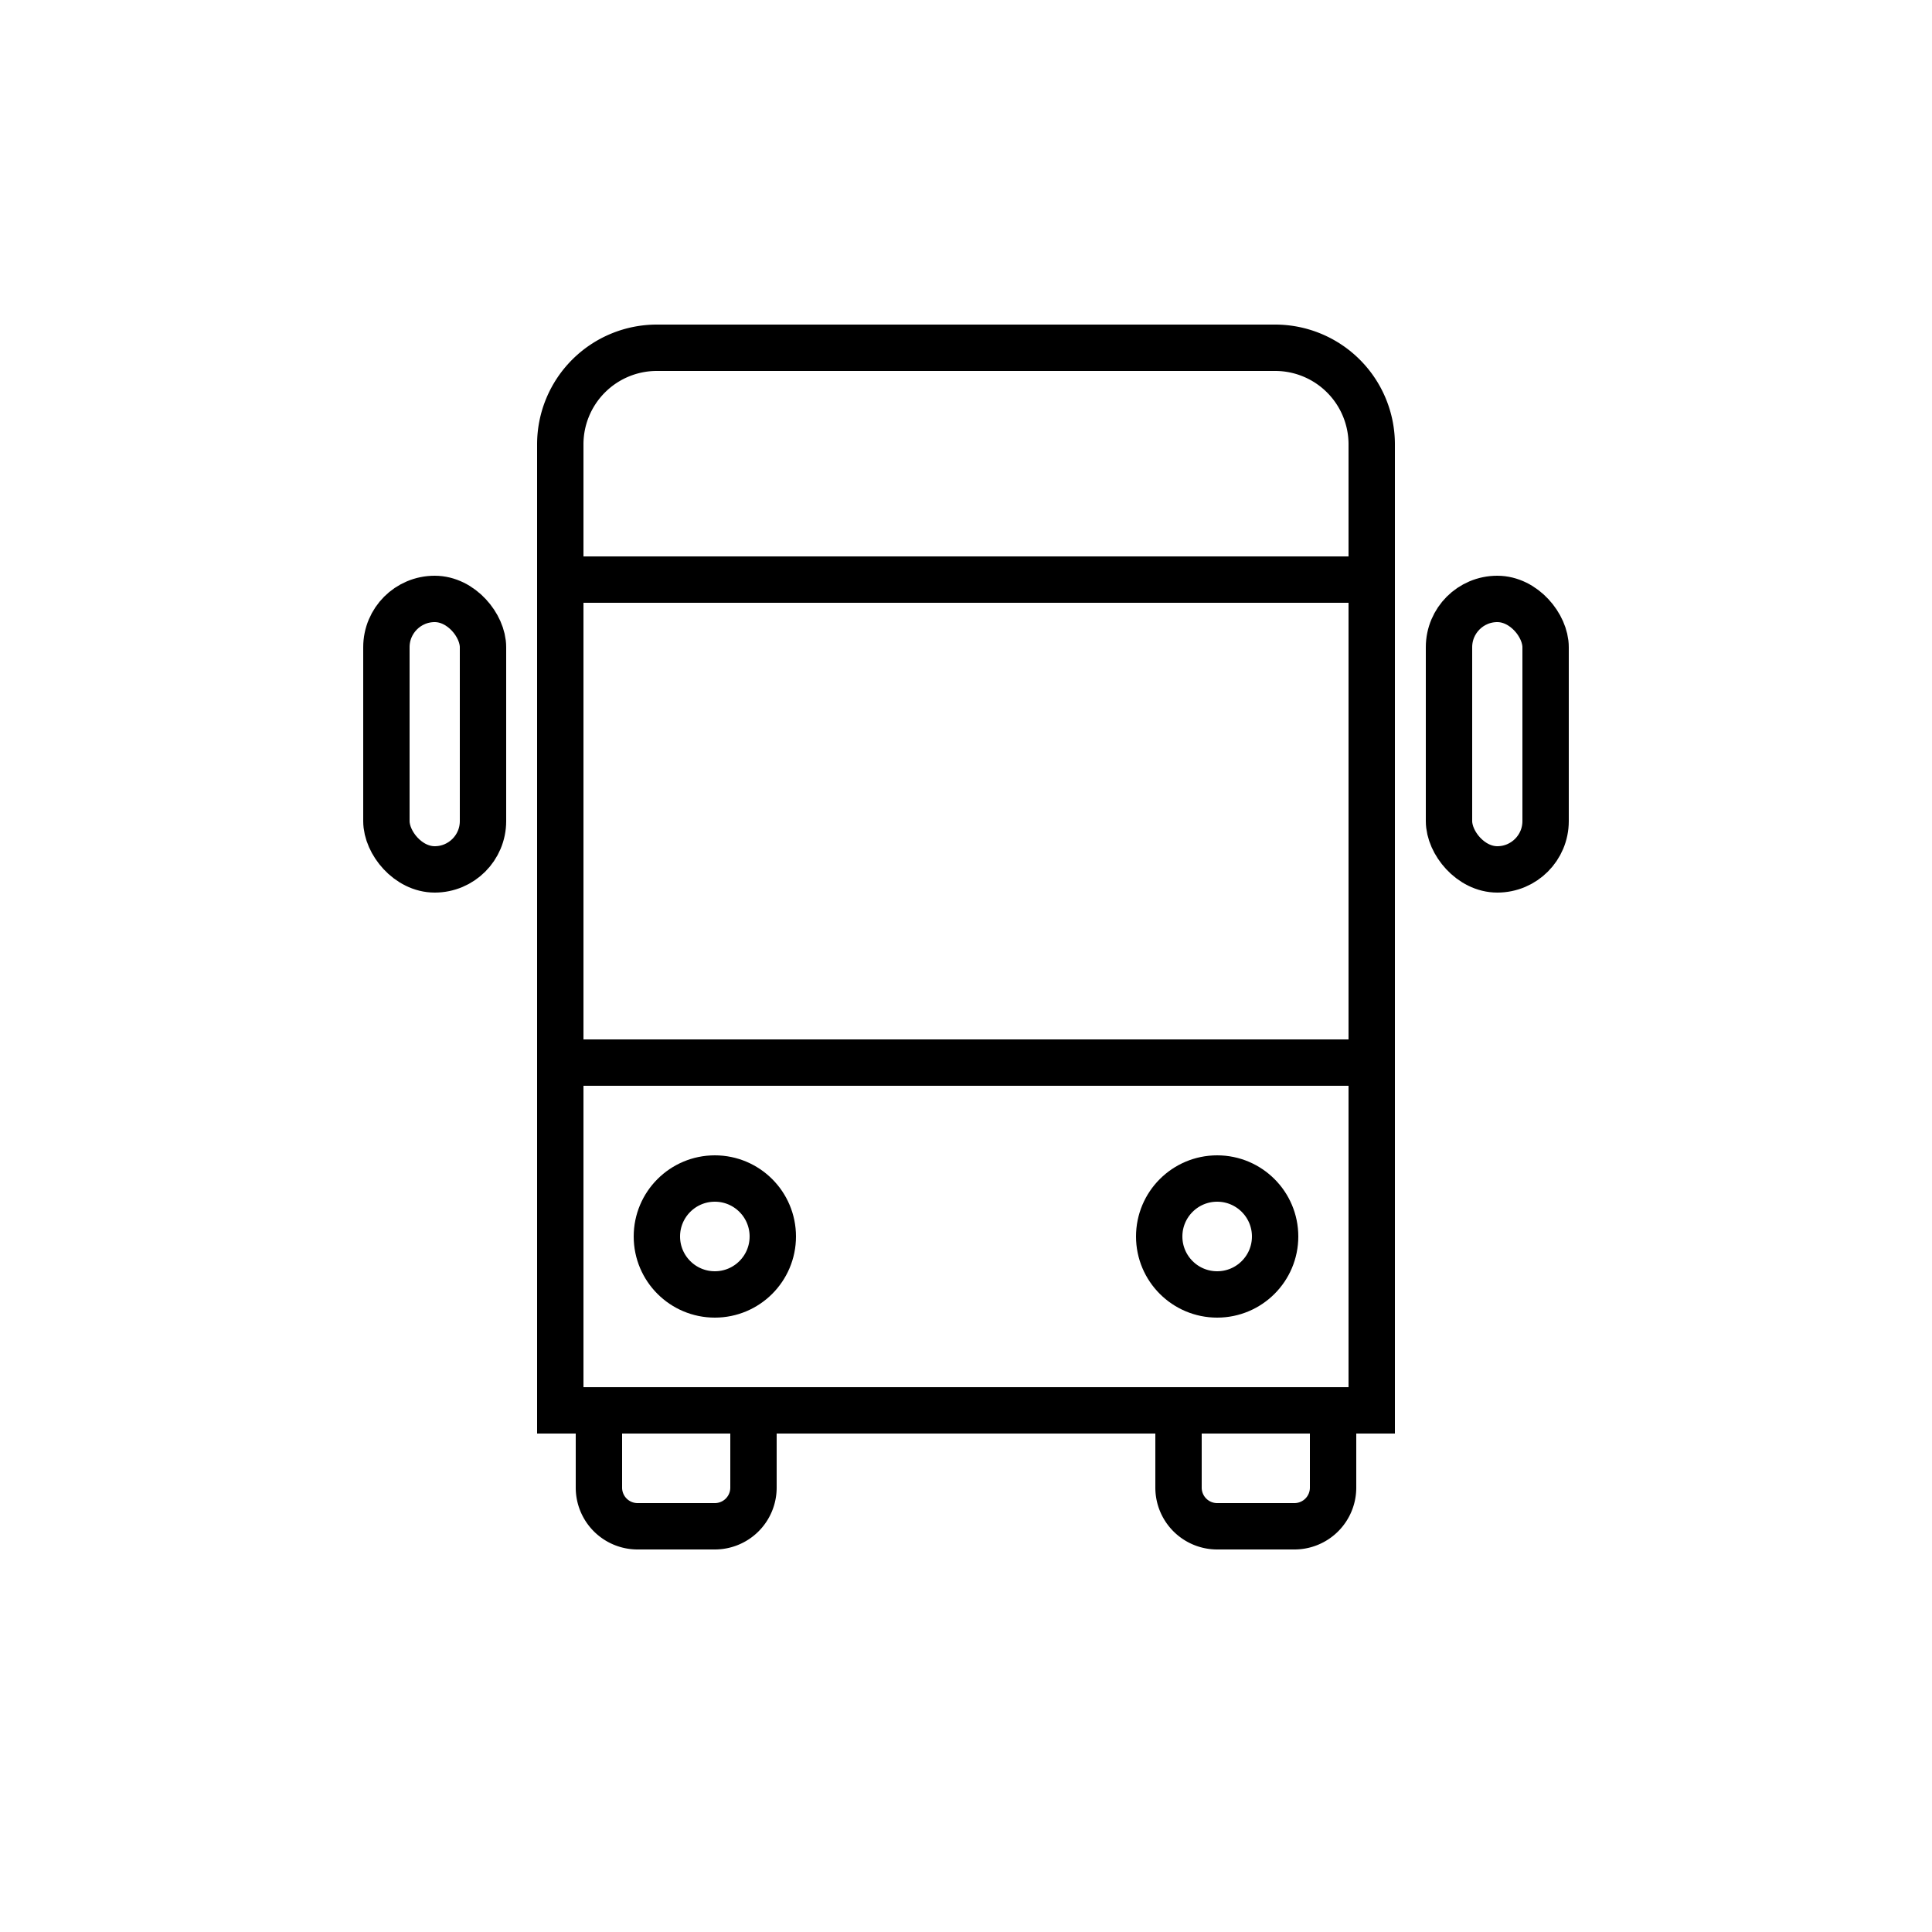 <svg xmlns="http://www.w3.org/2000/svg" width="100" height="100" viewBox="0 0 100 100">
  <defs>
    <style>
      .cls-1 {
        fill: none;
        stroke: #000;
        stroke-miterlimit: 10;
        stroke-width: 2.4px;
      }
    </style>
  </defs>
  <g id="Content">
    <g>
      <path class="cls-1" d="M50,18H34a5,5,0,0,0-5,5V73H50"/>
      <g id="Isolation_Mode" data-name="Isolation Mode">
        <path class="cls-1" d="M39,73v4a2,2,0,0,1-2,2H33a2,2,0,0,1-2-2V73"/>
      </g>
      <line class="cls-1" x1="29" y1="30" x2="50" y2="30"/>
      <line class="cls-1" x1="29" y1="55" x2="50" y2="55"/>
      <circle class="cls-1" cx="37" cy="64" r="3"/>
      <g id="Layer_2" data-name="Layer 2">
        <rect class="cls-1" x="20" y="31" width="5" height="14" rx="2.5"/>
      </g>
    </g>
    <g>
      <path class="cls-1" d="M50,18H66a5,5,0,0,1,5,5V73H50"/>
      <g id="Isolation_Mode-2" data-name="Isolation Mode">
        <path class="cls-1" d="M61,73v4a2,2,0,0,0,2,2h4a2,2,0,0,0,2-2V73"/>
      </g>
      <line class="cls-1" x1="71" y1="30" x2="50" y2="30"/>
      <line class="cls-1" x1="71" y1="55" x2="50" y2="55"/>
      <circle class="cls-1" cx="63" cy="64" r="3"/>
      <g id="Layer_2-2" data-name="Layer 2">
        <rect class="cls-1" x="75" y="31" width="5" height="14" rx="2.5" transform="translate(155 76) rotate(-180)"/>
      </g>
    </g>
  </g>
</svg>

